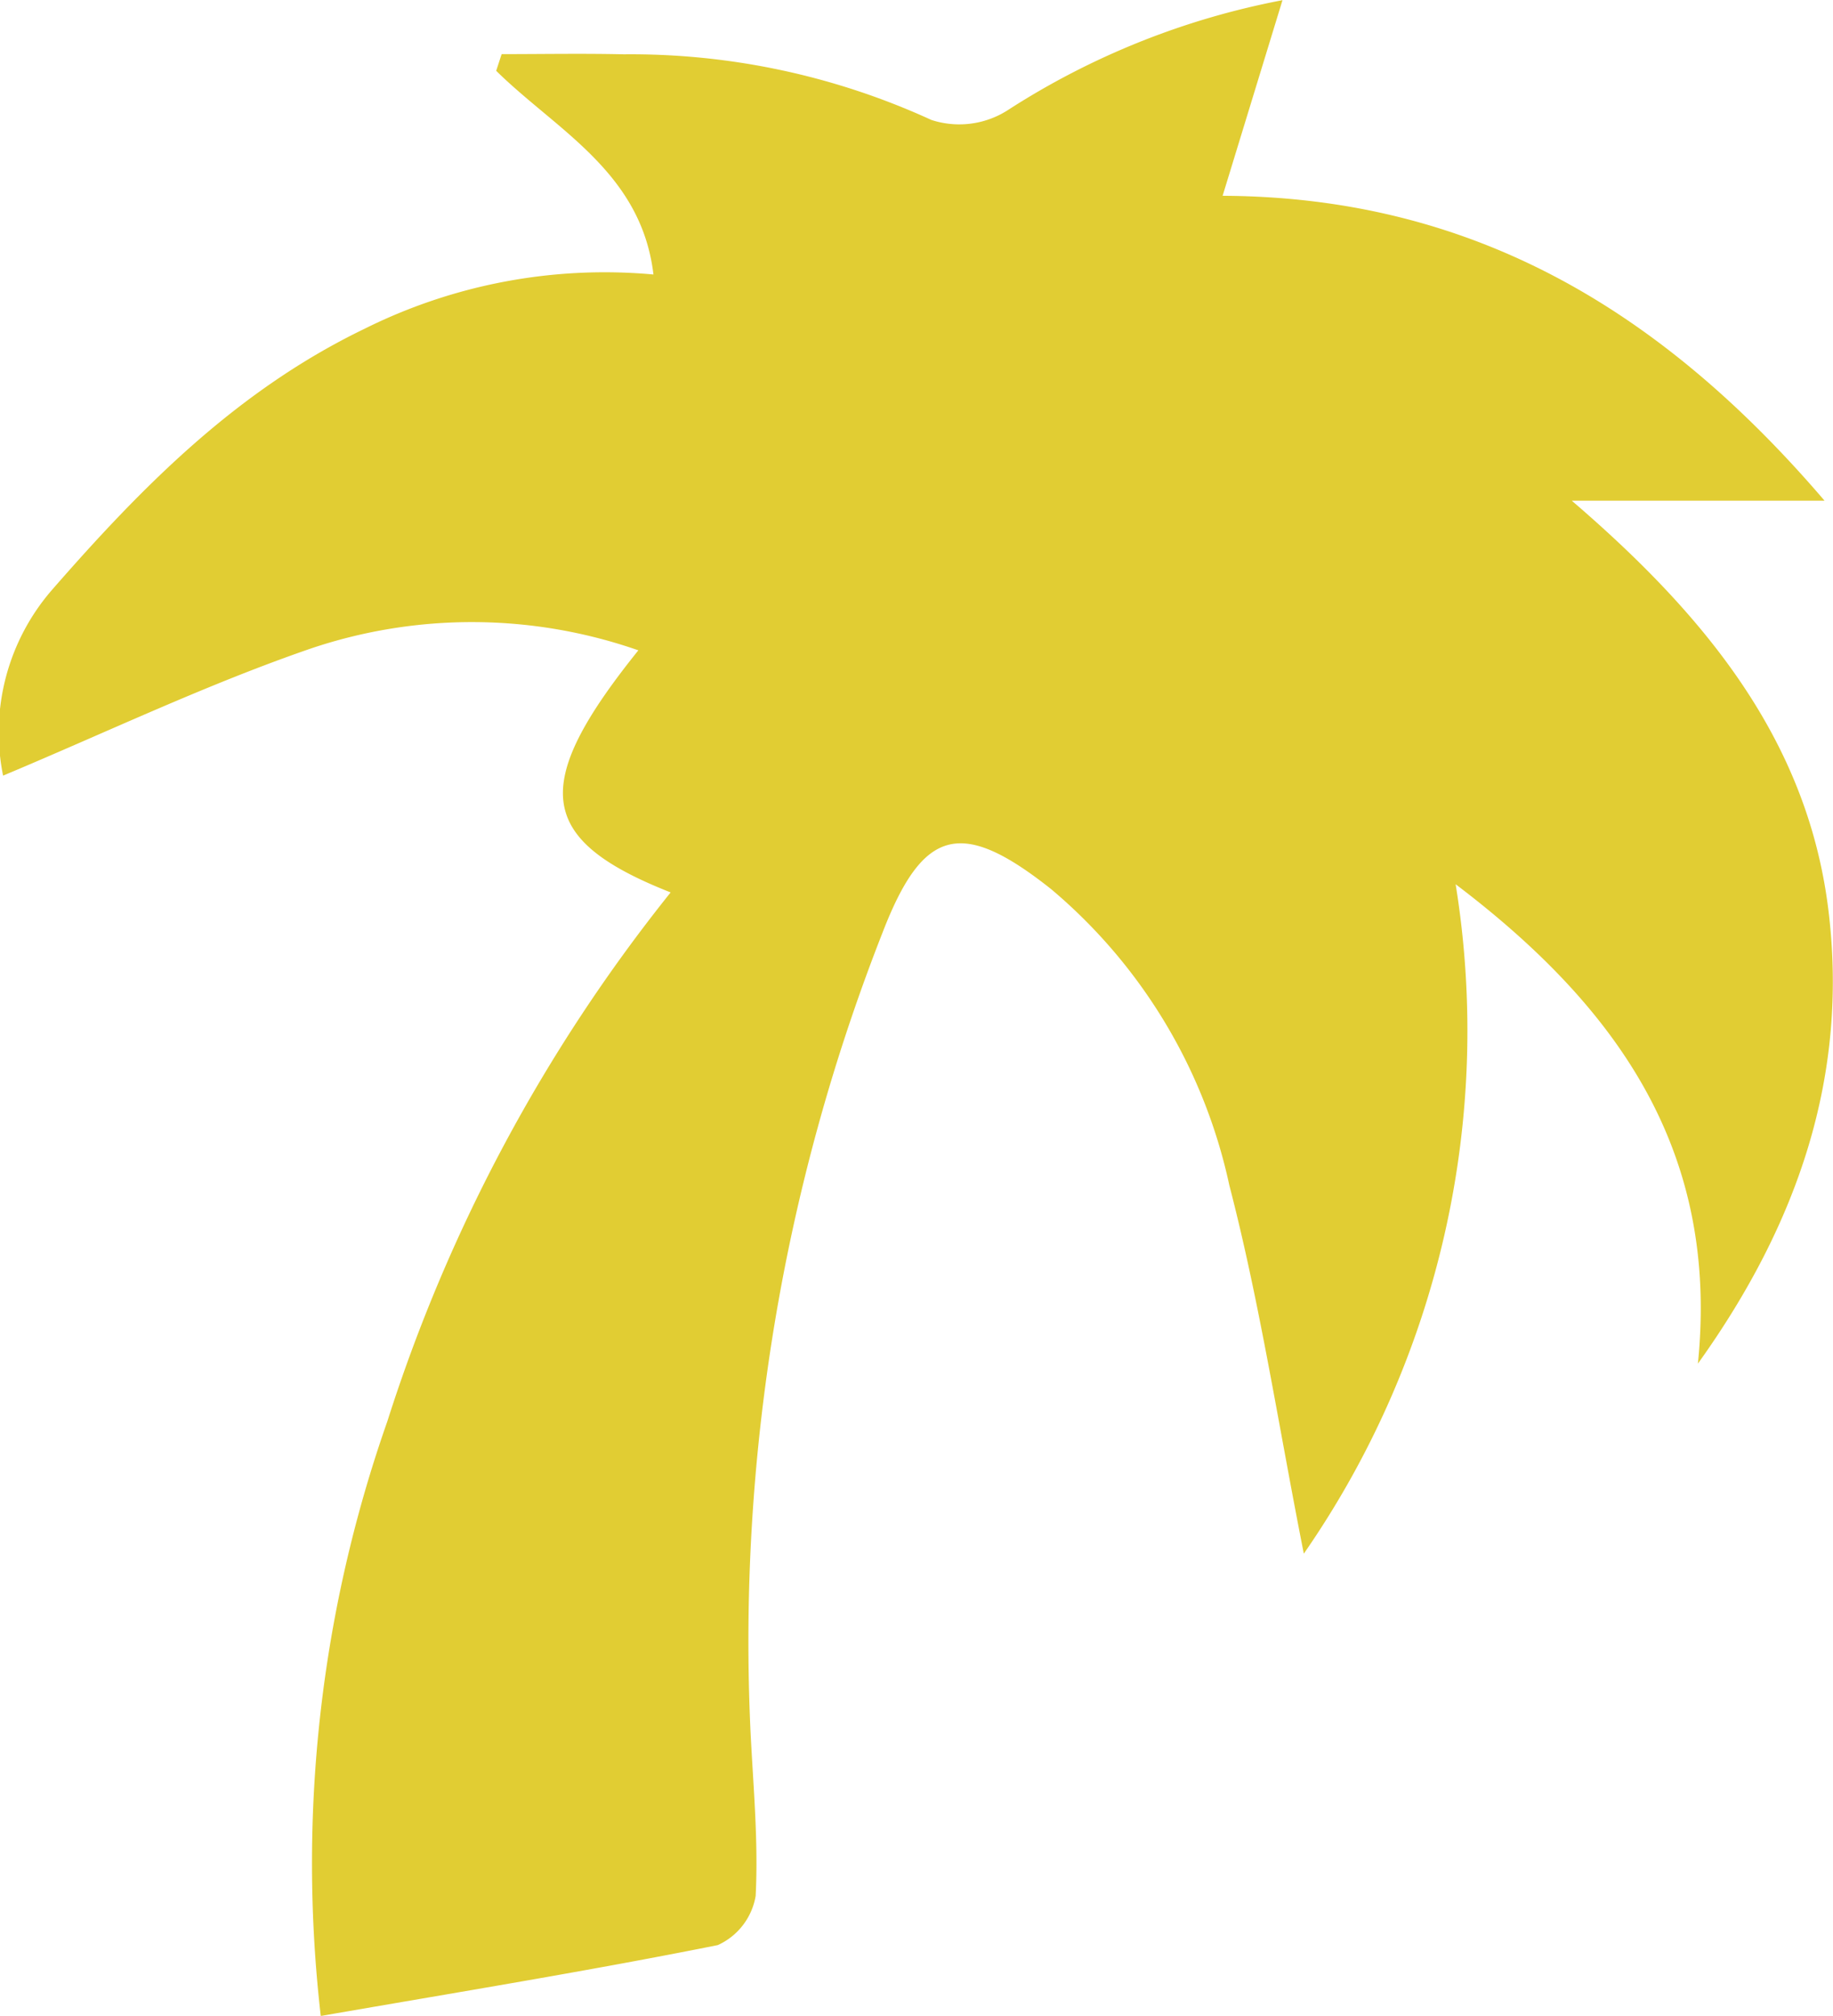 <svg xmlns="http://www.w3.org/2000/svg" width="51.109" height="56.194" viewBox="0 0 51.109 56.194">
  <path id="Path_49" data-name="Path 49" d="M511.7,347.7a25.573,25.573,0,0,1-4.233,18.661c-.716-3.62-1.225-6.99-2.077-10.27a14.874,14.874,0,0,0-4.971-8.257c-2.5-1.981-3.569-1.712-4.7,1.218a54.045,54.045,0,0,0-3.683,22.19c.074,1.553.226,3.112.147,4.658a1.84,1.84,0,0,1-1.056,1.373c-3.616.724-7.258,1.314-11.07,1.976a37.172,37.172,0,0,1,1.855-16.573,45.788,45.788,0,0,1,7.9-14.748c-3.734-1.473-3.93-2.979-.9-6.749a14.069,14.069,0,0,0-9.127-.052c-2.907,1-5.7,2.337-8.586,3.545a6.061,6.061,0,0,1,1.383-5.2c2.523-2.889,5.154-5.546,8.686-7.252a15.012,15.012,0,0,1,8.065-1.518c-.338-2.851-2.7-4.019-4.385-5.678l.152-.465c1.136,0,2.273-.021,3.408.005a20.124,20.124,0,0,1,8.573,1.829,2.506,2.506,0,0,0,2.108-.257,21.546,21.546,0,0,1,7.683-3.081l-1.669,5.453c7.048.032,12.3,3.262,16.784,8.5h-7.048c3.677,3.159,6.554,6.621,7.15,11.373.583,4.653-.852,8.8-3.634,12.683C519.047,355.225,516.312,351.193,511.7,347.7Z" transform="translate(-471.113 -323.05)" fill="#e1cd33"/>
</svg>
